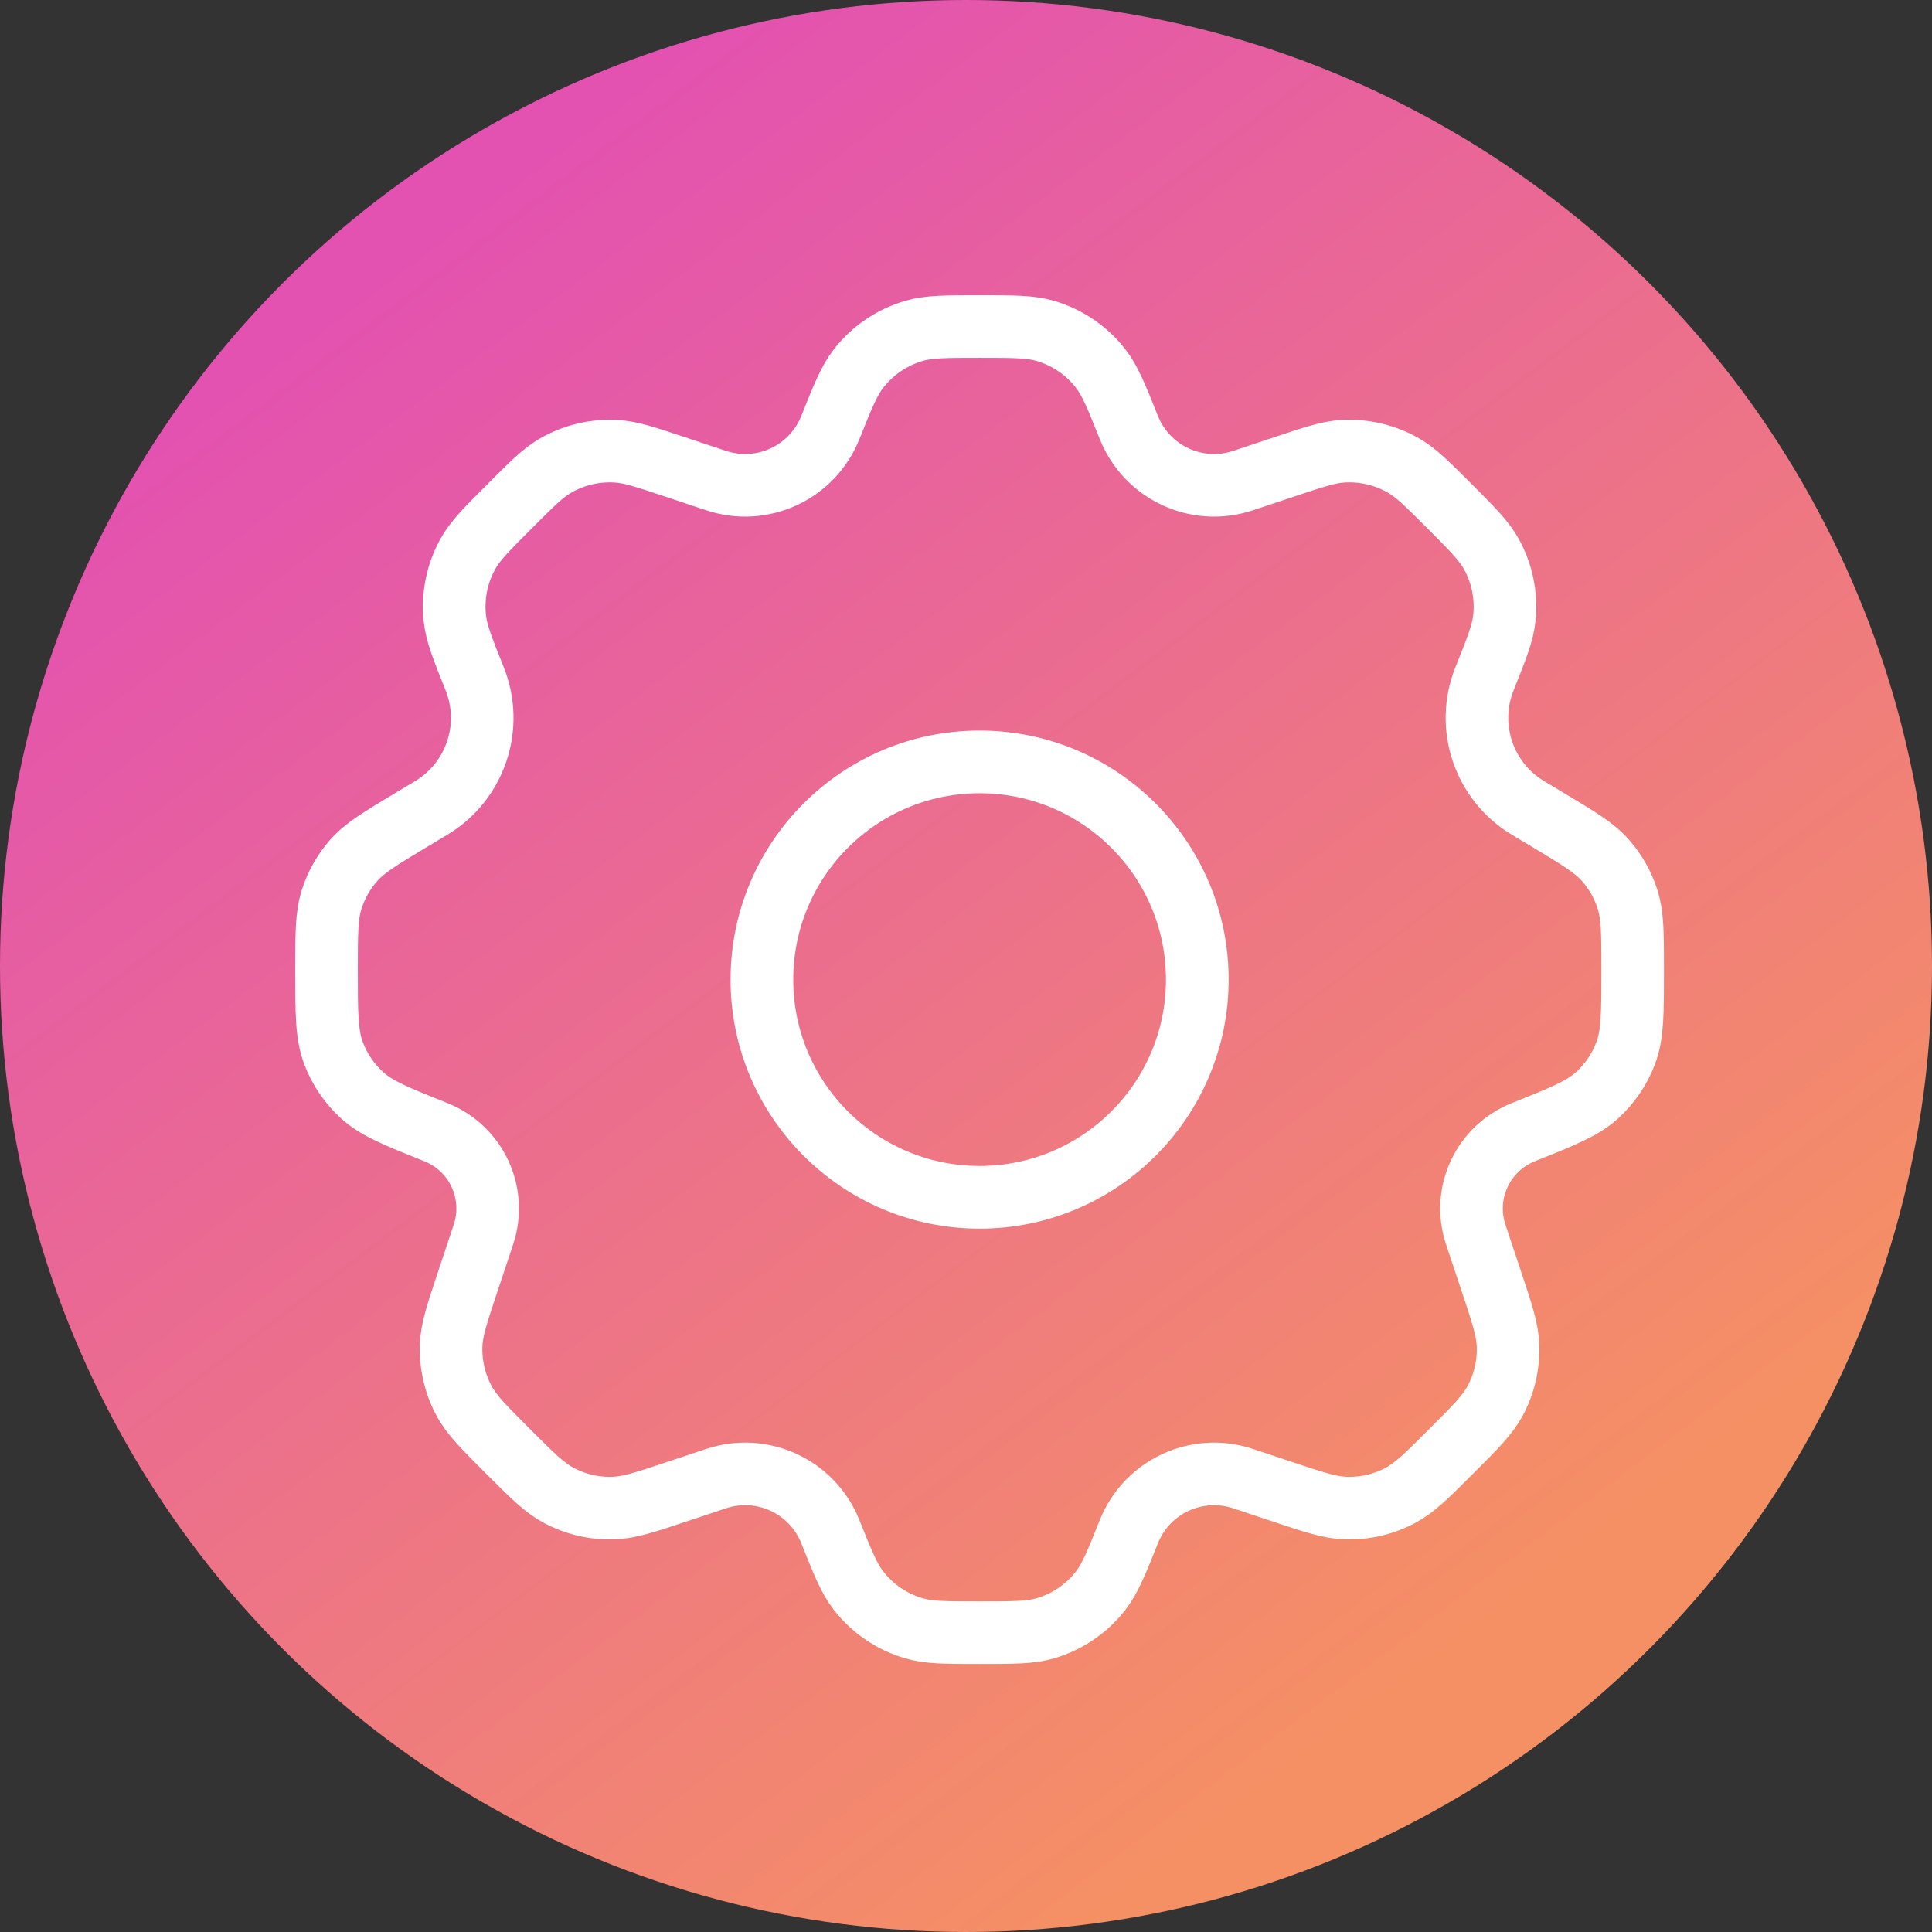 <svg width="71" height="71" viewBox="0 0 71 71" fill="none" xmlns="http://www.w3.org/2000/svg">
<rect x="0" y="0" width="71" height="71" fill="#333333" stroke="none"/>
<circle cx="35.5" cy="35.5" r="35.5" fill="url(#paint0_linear_6_22)"/>
<path d="M44 36C44 40.418 40.418 44 36 44C31.582 44 28 40.418 28 36C28 31.582 31.582 28 36 28C40.418 28 44 31.582 44 36Z" stroke="white" stroke-width="2.304" stroke-linecap="round" stroke-linejoin="round"/>
<path d="M38.412 12.16C37.864 12 37.242 12 36 12C34.758 12 34.136 12 33.588 12.16C32.785 12.395 32.075 12.875 31.559 13.534C31.206 13.984 30.976 14.56 30.514 15.714C29.851 17.372 28.011 18.226 26.316 17.661L24.794 17.154C23.714 16.794 23.174 16.614 22.645 16.584C21.868 16.538 21.094 16.721 20.419 17.109C19.959 17.373 19.557 17.776 18.752 18.581C17.897 19.436 17.469 19.863 17.197 20.352C16.798 21.069 16.629 21.892 16.714 22.708C16.771 23.264 16.996 23.825 17.445 24.948C18.148 26.707 17.472 28.717 15.847 29.692L15.107 30.136C13.974 30.816 13.408 31.155 12.996 31.623C12.632 32.038 12.357 32.523 12.19 33.048C12 33.642 12 34.309 12 35.644C12 37.224 12 38.014 12.252 38.69C12.475 39.288 12.838 39.823 13.31 40.252C13.844 40.738 14.57 41.028 16.023 41.609C17.508 42.203 18.272 43.851 17.766 45.368L17.193 47.089C16.795 48.281 16.596 48.877 16.578 49.463C16.557 50.167 16.721 50.864 17.056 51.484C17.334 52.001 17.778 52.445 18.667 53.333C19.555 54.222 20 54.666 20.515 54.944C21.136 55.279 21.833 55.444 22.537 55.422C23.123 55.404 23.719 55.205 24.911 54.807L26.316 54.339C28.011 53.774 29.851 54.628 30.514 56.286C30.976 57.44 31.206 58.016 31.559 58.466C32.075 59.125 32.785 59.606 33.588 59.84C34.136 60 34.758 60 36 60C37.242 60 37.864 60 38.412 59.84C39.215 59.606 39.925 59.125 40.441 58.466C40.794 58.016 41.024 57.44 41.486 56.286C42.149 54.628 43.99 53.774 45.684 54.34L47.088 54.808C48.28 55.205 48.876 55.404 49.462 55.422C50.166 55.444 50.864 55.279 51.483 54.944C51.999 54.666 52.444 54.222 53.332 53.334C54.221 52.445 54.665 52.001 54.943 51.485C55.278 50.865 55.442 50.167 55.42 49.463C55.402 48.878 55.204 48.281 54.806 47.089L54.233 45.369C53.727 43.852 54.492 42.203 55.977 41.609C57.429 41.028 58.156 40.738 58.69 40.252C59.162 39.823 59.525 39.288 59.748 38.69C60 38.014 60 37.224 60 35.644C60 34.309 60 33.642 59.81 33.048C59.643 32.523 59.368 32.038 59.004 31.623C58.592 31.155 58.026 30.816 56.893 30.136L56.152 29.691C54.528 28.716 53.85 26.707 54.554 24.948C55.003 23.825 55.228 23.264 55.285 22.708C55.37 21.891 55.201 21.069 54.802 20.352C54.53 19.863 54.102 19.436 53.247 18.58C52.442 17.776 52.04 17.373 51.58 17.109C50.905 16.721 50.131 16.538 49.354 16.583C48.824 16.614 48.285 16.794 47.205 17.154L45.684 17.661C43.99 18.226 42.149 17.372 41.486 15.714C41.024 14.56 40.794 13.984 40.441 13.534C39.925 12.875 39.215 12.395 38.412 12.16Z" stroke="white" stroke-width="2.3" stroke-linecap="round" stroke-linejoin="round"/>
<defs>
<linearGradient id="paint0_linear_6_22" x1="15" y1="8.5" x2="58" y2="65.5" gradientUnits="userSpaceOnUse">
<stop offset="0.008" stop-color="#E352B0"/>
<stop offset="0.909" stop-color="#F59064"/>
</linearGradient>
</defs>
</svg>
